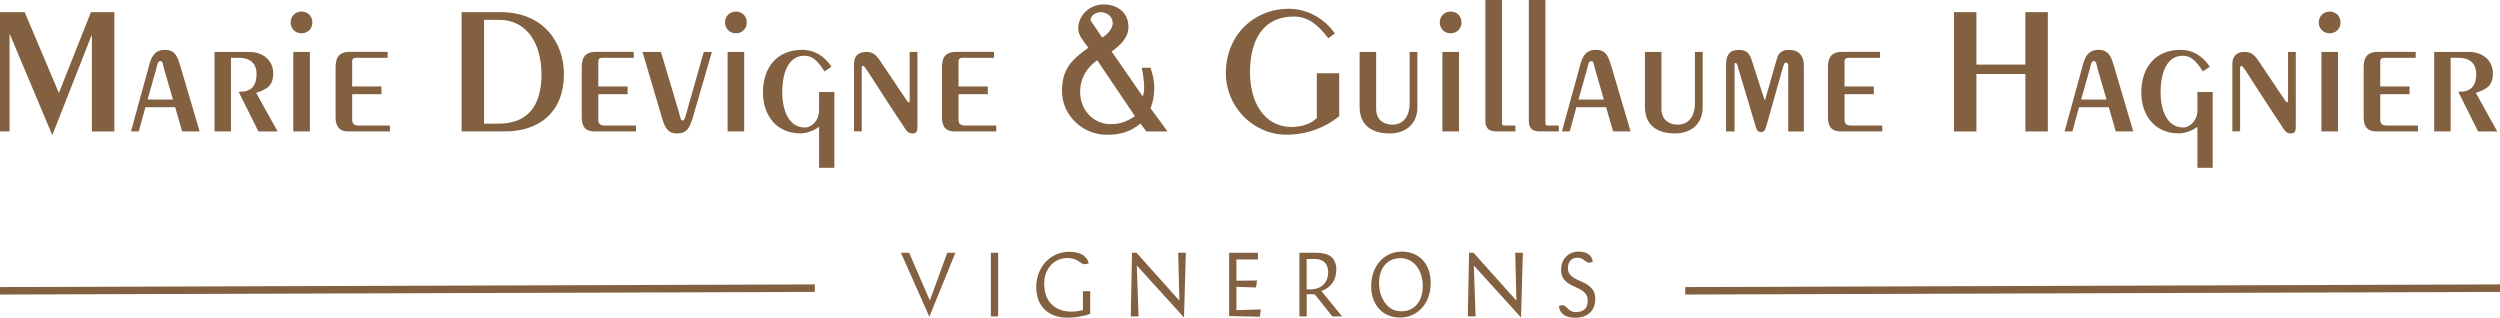 <?xml version="1.0" encoding="UTF-8"?>
<svg id="Calque_1" data-name="Calque 1" xmlns="http://www.w3.org/2000/svg" version="1.1" viewBox="0 0 397.74 50.55">
  <defs>
    <style>
      .cls-1 {
        fill: #826040;
        stroke-width: 0px;
      }
    </style>
  </defs>
  <polygon class="cls-1" points="0 46.86 0 45.67 129.63 45.25 129.64 46.44 0 46.86"/>
  <polygon class="cls-1" points="268.11 46.86 268.11 45.67 397.74 45.25 397.74 46.44 268.11 46.86"/>
  <g>
    <path class="cls-1" d="M0,1.93h3.92l5.45,12.86L14.47,1.93h3.72v18.98h-3.57V5.65h-.06l-6.21,15.78h-.06L1.58,5.48h-.06v15.43H0V1.93Z"/>
    <path class="cls-1" d="M20.84,20.91l2.96-10.78c.38-1.29.94-2.2,2.43-2.2,1.76,0,2.05,1.26,2.52,2.78l3.01,10.19h-2.78l-1.11-3.84h-4.74l-1.05,3.84h-1.23ZM27.52,15.84l-1.43-4.92c-.2-.73-.17-1.2-.58-1.2s-.47.5-.65,1.23l-1.38,4.89h4.04Z"/>
    <path class="cls-1" d="M34.13,20.91v-12.65h5.53c2.11,0,3.81,1.29,3.81,3.4,0,1.96-.97,2.55-2.72,3.11l3.42,6.15h-3.05l-3.16-6.33h.29c1.87,0,2.57-1.11,2.57-2.84,0-1.23-.61-2.55-2.81-2.55h-1.26v11.71h-2.64Z"/>
    <path class="cls-1" d="M49.7,3.57c0,.94-.7,1.73-1.73,1.73s-1.73-.79-1.73-1.73.7-1.73,1.73-1.73,1.73.76,1.73,1.73ZM46.66,20.91v-12.65h2.64v12.65h-2.64Z"/>
    <path class="cls-1" d="M61.68,9.2h-5.01c-.38,0-.64.12-.64.58v3.98h4.66v1.23h-4.66v4.1c0,.59.35.88.99.88h5.01v.94h-6.62c-1.26,0-2.02-.59-2.02-2.23v-7.82c0-1.26.17-2.61,2.28-2.61h6v.94Z"/>
    <path class="cls-1" d="M73.44,1.93h6.18c6.85,0,10.1,4.86,10.1,9.84,0,6.06-3.89,9.14-9.43,9.14h-6.85V1.93ZM77.01,19.68h2.23c5.71,0,6.91-4.13,6.91-7.85,0-4.77-2.23-8.67-6.74-8.67h-2.4v16.52Z"/>
    <path class="cls-1" d="M100.84,9.2h-5.01c-.38,0-.64.12-.64.58v3.98h4.66v1.23h-4.66v4.1c0,.59.35.88.99.88h5.01v.94h-6.62c-1.26,0-2.02-.59-2.02-2.23v-7.82c0-1.26.17-2.61,2.28-2.61h6v.94Z"/>
    <path class="cls-1" d="M110.09,19.12c-.47,1.32-.88,2.11-2.37,2.11s-1.93-.99-2.34-2.28l-3.16-10.69h2.93l2.9,9.72c.2.73.23,1.2.53,1.2s.44-.5.61-1.14l2.78-9.78h1.29l-3.16,10.87Z"/>
    <path class="cls-1" d="M118.81,3.57c0,.94-.7,1.73-1.73,1.73s-1.73-.79-1.73-1.73.7-1.73,1.73-1.73,1.73.76,1.73,1.73ZM115.76,20.91v-12.65h2.64v12.65h-2.64Z"/>
    <path class="cls-1" d="M131.19,11.36c-.85-1.23-1.64-2.49-3.22-2.49-2.84,0-3.52,3.34-3.52,5.8s.82,5.62,3.63,5.62c.97,0,2.23-1.05,2.23-2.75v-2.9h2.43v12.06h-2.43v-6.53c-.76.58-1.93,1.05-2.96,1.05-3.93,0-5.97-3.01-5.97-6.5,0-3.98,2.23-6.79,6.24-6.79,2.08,0,3.63,1.11,4.66,2.69l-1.09.73Z"/>
    <path class="cls-1" d="M135.87,20.91v-10.75c0-1.35.82-1.9,1.96-1.9.97,0,1.49.44,2.02,1.17,2.6,3.78,4.51,6.85,4.68,6.85.12,0,.2-.03.2-.29v-7.73h1.23v11.68c0,.82-.03,1.29-.82,1.29s-1.02-.58-1.52-1.35l-1.02-1.52c-4.45-6.77-4.98-7.88-5.3-7.88-.14,0-.2.12-.2.38v10.04h-1.23Z"/>
    <path class="cls-1" d="M158.15,9.2h-5.01c-.38,0-.64.12-.64.58v3.98h4.66v1.23h-4.66v4.1c0,.59.35.88.99.88h5.01v.94h-6.62c-1.26,0-2.02-.59-2.02-2.23v-7.82c0-1.26.17-2.61,2.28-2.61h6v.94Z"/>
    <path class="cls-1" d="M181.8,15.32c.2-.44.23-.94.23-1.41,0-1.05-.2-2.17-.38-3.13h1.4c.32.94.59,2.08.59,3.16,0,1.29-.24,2.4-.59,3.28l2.7,3.69h-3.37l-.94-1.26c-1.52,1.29-3.16,1.79-5.36,1.79-3.81,0-7.12-3.05-7.12-6.97,0-3.45,1.49-4.95,4.19-6.88-.67-.91-1.61-1.93-1.61-3.05,0-2.17,1.9-3.84,4.04-3.84s3.95,1.26,3.95,3.57c0,1.79-1.38,2.99-2.67,3.92l4.92,7.12ZM174.57,9.58c-1.55,1.11-2.72,2.69-2.72,5.1,0,2.87,2.17,5.07,4.83,5.07,1.64,0,2.61-.44,3.89-1.26l-6-8.9ZM175.07,1.93c-.65,0-1.64.5-1.55,1.35l1.84,2.69c.73-.38,1.67-1.41,1.67-2.25,0-1.09-.88-1.79-1.96-1.79Z"/>
    <path class="cls-1" d="M213.06,11.65v6.85c-2.34,1.87-5.24,2.93-8.37,2.93-5.36,0-9.66-4.48-9.66-9.78,0-6.06,4.45-10.25,10.02-10.25,2.99,0,5.68,1.58,7.32,3.92l-1.05.76c-1.38-1.79-2.96-3.45-5.48-3.45-4.63,0-6.97,3.4-6.97,8.87,0,4.66,2.17,8.7,6.65,8.7,1.67,0,3.37-.65,3.98-1.46v-7.09h3.57Z"/>
    <path class="cls-1" d="M218.94,8.26v9.02c0,2.02,1.49,2.55,2.58,2.55,1.7,0,2.75-1.23,2.75-3.49v-8.08h1.23v8.81c0,2.81-2.05,4.16-4.39,4.16-1.7,0-4.8-.47-4.8-4.27v-8.7h2.64Z"/>
    <path class="cls-1" d="M232.52,3.57c0,.94-.7,1.73-1.73,1.73s-1.73-.79-1.73-1.73.7-1.73,1.73-1.73,1.73.76,1.73,1.73ZM229.48,20.91v-12.65h2.64v12.65h-2.64Z"/>
    <path class="cls-1" d="M238.96,0v19.59c0,.24.06.38.38.38h1.75v.94h-3.01c-1.49,0-1.76-.79-1.76-1.73V0h2.64Z"/>
    <path class="cls-1" d="M245.87,0v19.59c0,.24.06.38.38.38h1.75v.94h-3.01c-1.49,0-1.76-.79-1.76-1.73V0h2.64Z"/>
    <path class="cls-1" d="M248.5,20.91l2.96-10.78c.38-1.29.94-2.2,2.43-2.2,1.76,0,2.05,1.26,2.52,2.78l3.01,10.19h-2.78l-1.11-3.84h-4.74l-1.05,3.84h-1.23ZM255.17,15.84l-1.43-4.92c-.2-.73-.17-1.2-.58-1.2s-.47.5-.65,1.23l-1.38,4.89h4.04Z"/>
    <path class="cls-1" d="M264.33,8.26v9.02c0,2.02,1.49,2.55,2.58,2.55,1.7,0,2.75-1.23,2.75-3.49v-8.08h1.23v8.81c0,2.81-2.05,4.16-4.39,4.16-1.7,0-4.8-.47-4.8-4.27v-8.7h2.64Z"/>
    <path class="cls-1" d="M274.61,20.91v-10.54c0-1.49.44-2.43,2.02-2.43,1.67,0,1.9,1.05,2.31,2.4l1.79,5.56h.09l1.87-6.53c.29-1.08.94-1.43,1.96-1.43,1.55,0,2.34.97,2.34,2.46v10.51h-2.49v-10.39c0-.5-.15-.56-.41-.56s-.47.79-.88,2.34l-2.11,7.47c-.29,1.09-.44,1.23-.99,1.23-.59,0-.7-.56-.88-1.17l-2.69-9.02c-.15-.53-.2-.79-.44-.79-.14,0-.14.06-.14.76v10.13h-1.35Z"/>
    <path class="cls-1" d="M299.11,9.2h-5.01c-.38,0-.64.12-.64.58v3.98h4.66v1.23h-4.66v4.1c0,.59.35.88.99.88h5.01v.94h-6.62c-1.26,0-2.02-.59-2.02-2.23v-7.82c0-1.26.17-2.61,2.28-2.61h6v.94Z"/>
    <path class="cls-1" d="M310.87,20.91V1.93h3.57v8.35h7.79V1.93h3.57v18.98h-3.57v-9.14h-7.79v9.14h-3.57Z"/>
    <path class="cls-1" d="M328.47,20.91l2.96-10.78c.38-1.29.94-2.2,2.43-2.2,1.76,0,2.05,1.26,2.52,2.78l3.01,10.19h-2.78l-1.11-3.84h-4.74l-1.05,3.84h-1.23ZM335.14,15.84l-1.43-4.92c-.2-.73-.17-1.2-.58-1.2s-.47.5-.65,1.23l-1.38,4.89h4.04Z"/>
    <path class="cls-1" d="M350.48,11.36c-.85-1.23-1.64-2.49-3.22-2.49-2.84,0-3.52,3.34-3.52,5.8s.82,5.62,3.63,5.62c.97,0,2.23-1.05,2.23-2.75v-2.9h2.43v12.06h-2.43v-6.53c-.76.58-1.93,1.05-2.96,1.05-3.93,0-5.97-3.01-5.97-6.5,0-3.98,2.23-6.79,6.24-6.79,2.08,0,3.63,1.11,4.66,2.69l-1.09.73Z"/>
    <path class="cls-1" d="M355.16,20.91v-10.75c0-1.35.82-1.9,1.96-1.9.97,0,1.49.44,2.02,1.17,2.6,3.78,4.51,6.85,4.68,6.85.12,0,.2-.03.2-.29v-7.73h1.23v11.68c0,.82-.03,1.29-.82,1.29s-1.02-.58-1.52-1.35l-1.02-1.52c-4.45-6.77-4.98-7.88-5.3-7.88-.14,0-.2.12-.2.38v10.04h-1.23Z"/>
    <path class="cls-1" d="M372.37,3.57c0,.94-.7,1.73-1.73,1.73s-1.73-.79-1.73-1.73.7-1.73,1.73-1.73,1.73.76,1.73,1.73ZM369.33,20.91v-12.65h2.64v12.65h-2.64Z"/>
    <path class="cls-1" d="M384.34,9.2h-5.01c-.38,0-.64.12-.64.58v3.98h4.66v1.23h-4.66v4.1c0,.59.35.88.99.88h5.01v.94h-6.62c-1.26,0-2.02-.59-2.02-2.23v-7.82c0-1.26.17-2.61,2.28-2.61h6v.94Z"/>
    <path class="cls-1" d="M387.27,20.91v-12.65h5.53c2.11,0,3.81,1.29,3.81,3.4,0,1.96-.97,2.55-2.72,3.11l3.42,6.15h-3.05l-3.16-6.33h.29c1.87,0,2.57-1.11,2.57-2.84,0-1.23-.61-2.55-2.81-2.55h-1.26v11.71h-2.64Z"/>
  </g>
  <g>
    <path class="cls-1" d="M147.86,50.4l-4.52-10.18h1.3l3.3,7.59,2.76-7.59h1.3l-4.15,10.18Z"/>
    <path class="cls-1" d="M157.64,50.34v-10.13h1.16v10.13h-1.16Z"/>
    <path class="cls-1" d="M169.91,50.55c-3.15,0-5.05-1.84-5.05-4.92s2.23-5.57,5.22-5.57c1.76,0,2.78.59,3.14,1.8-.27.13-.43.18-.63.18-.79,0-1.01-.99-2.75-.99-2.26,0-3.71,1.84-3.71,4.03,0,1.19.27,2.18.81,2.91.74,1.02,1.94,1.59,3.52,1.59.5,0,.96-.06,1.83-.24v-3.01h1.16v3.61c-1.19.39-2.38.6-3.53.6Z"/>
    <path class="cls-1" d="M188.37,50.51l-7.51-8.27.28,8.1h-1.24l.2-10.13h.71l6.82,7.62-.18-7.62h1.21l-.29,10.29Z"/>
    <path class="cls-1" d="M200.43,50.39l-4.88-.11v-10.06h4.58v1.06h-3.42v3.38l3.29-.04-.18,1.12-3.11-.11v3.72l3.88-.13-.15,1.17Z"/>
    <path class="cls-1" d="M211.97,50.34l-2.8-3.52h-1.28v3.52h-1.16v-10.13h2.4c1.07,0,1.72.11,2.25.38.78.38,1.23,1.23,1.23,2.29,0,1.66-.92,2.97-2.4,3.4l3.31,4.06h-1.53ZM209.15,41.21h-1.27v4.82h.63c1.69,0,2.8-1.07,2.8-2.71,0-1.37-.78-2.12-2.16-2.12Z"/>
    <path class="cls-1" d="M222.75,50.52c-2.76,0-4.6-1.99-4.6-4.99,0-3.19,2.04-5.5,4.87-5.5s4.6,2,4.6,5c0,3.19-2.04,5.49-4.87,5.49ZM222.83,41.07c-2.11,0-3.43,1.55-3.43,3.99,0,1.16.33,2.23.92,3.08.65.94,1.52,1.38,2.69,1.38,2.01,0,3.35-1.59,3.35-3.99,0-2.6-1.48-4.46-3.53-4.46Z"/>
    <path class="cls-1" d="M241.99,50.51l-7.51-8.27.28,8.1h-1.24l.2-10.13h.71l6.82,7.62-.18-7.62h1.21l-.29,10.29Z"/>
    <path class="cls-1" d="M250.59,50.55c-1.48,0-2.42-.6-2.58-1.83.18-.13.4-.17.53-.17.77,0,.88,1.1,2.16,1.1s1.88-.63,1.9-1.77c.06-2.73-4.26-1.69-4.24-4.98,0-1.63,1.13-2.87,2.79-2.87,1.23,0,2.11.5,2.25,1.58-.18.11-.36.18-.53.18-.72,0-.83-.79-1.9-.79-1.01,0-1.52.7-1.52,1.66.01,2.51,4.41,1.61,4.35,4.95-.03,1.86-1.23,2.94-3.21,2.94Z"/>
  </g>
</svg>